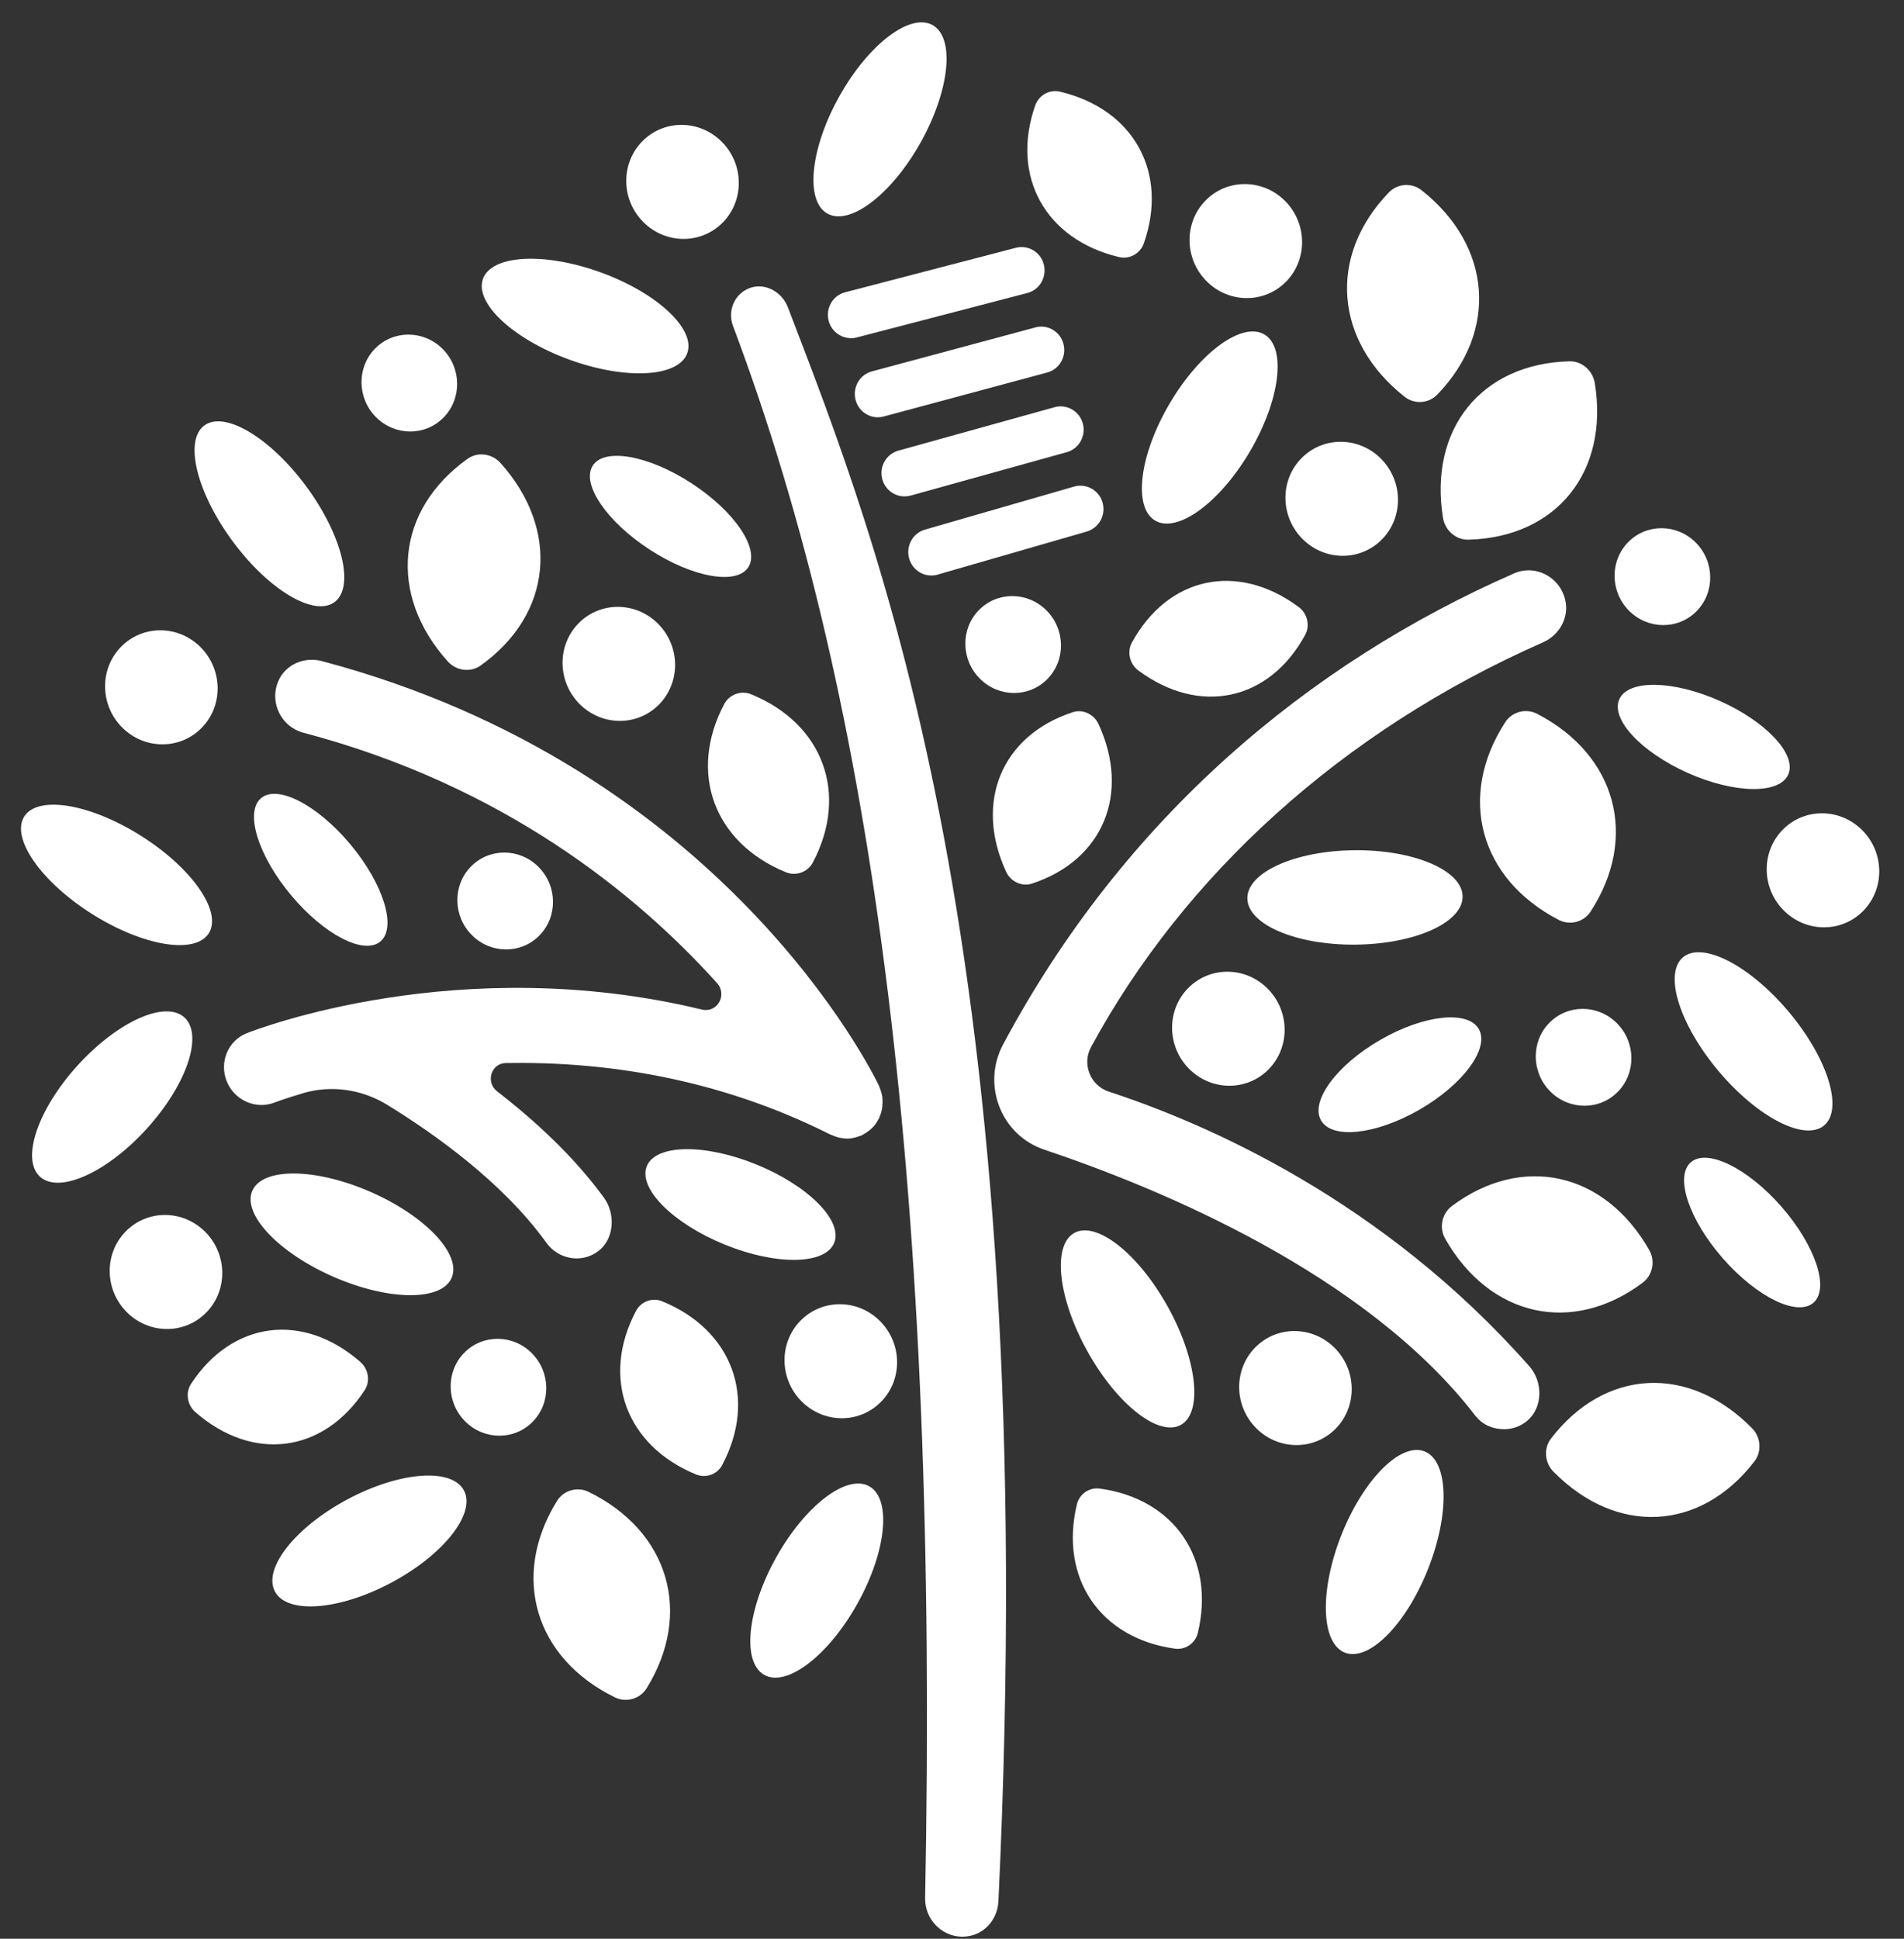 <svg width="504" height="513" viewBox="0 0 504 513" fill="none" xmlns="http://www.w3.org/2000/svg">
<rect x="0" y="0" width="504" height="513" fill="#333333" stroke="none"/>
<path d="M243.663 37.755C251.384 23.999 252.843 10.083 246.923 6.674C241.002 3.264 229.943 11.651 222.222 25.407C214.501 39.163 213.042 53.078 218.963 56.488C224.884 59.898 235.942 51.511 243.663 37.755Z" fill="white"/>
<path d="M181.931 93.431C184.188 87.044 173.907 77.476 158.968 72.061C144.029 66.645 130.089 67.434 127.832 73.821C125.575 80.209 135.857 89.777 150.796 95.192C165.735 100.607 179.675 99.819 181.931 93.431Z" fill="white"/>
<path d="M88.608 159.281C93.948 155.219 90.537 141.483 80.987 128.599C71.438 115.716 59.367 108.565 54.026 112.627C48.685 116.689 52.097 130.426 61.646 143.309C71.196 156.192 83.267 163.343 88.608 159.281Z" fill="white"/>
<path d="M123.752 121.418C104.793 134.948 102.64 157.336 118.525 175.018C120.78 177.509 124.538 178.029 127.236 176.091C146.196 162.561 148.348 140.173 132.463 122.491C130.208 119.999 126.451 119.48 123.752 121.418Z" fill="white"/>
<path d="M198.098 150.061C201.169 145.223 194.435 135.293 183.056 127.882C171.678 120.472 159.964 118.387 156.893 123.225C153.822 128.064 160.556 137.993 171.934 145.404C183.313 152.815 195.026 154.9 198.098 150.061Z" fill="white"/>
<path d="M302.756 64.461C309.384 45.672 300.126 28.889 280.586 24.253C277.819 23.595 275.018 25.187 274.061 27.817C267.434 46.606 276.692 63.389 296.232 68.025C298.999 68.683 301.8 67.091 302.756 64.461Z" fill="white"/>
<path d="M330.816 119.535C338.831 105.953 340.59 92.073 334.744 88.533C328.898 84.993 317.661 93.134 309.646 106.716C301.63 120.298 299.872 134.178 305.718 137.717C311.564 141.257 322.801 133.116 330.816 119.535Z" fill="white"/>
<path d="M375.754 293.617C387.296 286.959 394.329 277.429 391.463 272.331C388.597 267.233 376.917 268.497 365.375 275.155C353.833 281.812 346.8 291.342 349.666 296.441C352.532 301.539 364.212 300.275 375.754 293.617Z" fill="white"/>
<path d="M358.779 249.956C374.513 249.817 387.22 244.112 387.16 237.213C387.101 230.314 374.298 224.835 358.563 224.974C342.829 225.113 330.122 230.818 330.182 237.717C330.241 244.615 343.044 250.095 358.779 249.956Z" fill="white"/>
<path d="M285.063 398.039C280.383 417.556 291.212 433.542 311.026 436.241C313.793 436.622 316.389 434.822 317.072 432.089C321.752 412.573 310.923 396.586 291.11 393.887C288.343 393.506 285.746 395.306 285.063 398.039Z" fill="white"/>
<path d="M377.942 415.345C383.809 400.659 383.46 386.662 377.164 384.081C370.868 381.501 361.009 391.314 355.142 406C349.275 420.686 349.624 434.684 355.92 437.264C362.216 439.845 372.075 430.031 377.942 415.345Z" fill="white"/>
<path d="M312.637 377C318.466 373.66 316.85 359.598 309.028 345.593C301.205 331.588 290.138 322.943 284.309 326.284C278.479 329.624 280.095 343.686 287.918 357.691C295.74 371.696 306.807 380.341 312.637 377Z" fill="white"/>
<path d="M382.556 327.795C394.376 348.488 416.205 353.332 434.822 339.422C437.453 337.449 438.239 333.712 436.565 330.771C424.745 310.078 402.916 305.234 384.298 319.144C381.668 321.117 380.882 324.854 382.556 327.795Z" fill="white"/>
<path d="M411.253 389.458C427.958 406.379 450.163 405.203 464.408 386.69C466.423 384.095 466.116 380.219 463.725 377.866C447.02 360.946 424.815 362.122 410.57 380.635C408.555 383.23 408.862 387.105 411.253 389.458Z" fill="white"/>
<path d="M480.086 344.661C484.328 340.836 480.474 329.439 471.479 319.205C462.483 308.971 451.753 303.776 447.512 307.601C443.27 311.426 447.124 322.823 456.119 333.057C465.115 343.291 475.845 348.486 480.086 344.661Z" fill="white"/>
<path d="M51.706 373.644C66.908 386.931 85.628 384.509 96.526 367.865C98.063 365.512 97.55 362.259 95.398 360.391C80.197 347.103 61.476 349.526 50.579 366.17C49.042 368.523 49.554 371.775 51.706 373.644Z" fill="white"/>
<path d="M191.186 387.624C200.512 370.011 193.885 351.948 175.301 344.335C172.671 343.263 169.665 344.37 168.366 346.861C159.04 364.474 165.668 382.537 184.251 390.15C186.882 391.222 189.888 390.115 191.186 387.624Z" fill="white"/>
<path d="M171.169 446.726C183.467 426.829 177.045 405.133 155.797 394.752C152.791 393.299 149.17 394.371 147.427 397.174C135.13 417.071 141.552 438.767 162.8 449.148C165.806 450.601 169.427 449.528 171.169 446.726Z" fill="white"/>
<path d="M226.931 424.392C234.628 410.622 236.063 396.704 230.136 393.305C224.21 389.906 213.165 398.312 205.468 412.082C197.771 425.851 196.336 439.769 202.262 443.169C208.189 446.568 219.233 438.161 226.931 424.392Z" fill="white"/>
<path d="M301.323 177.411C317.515 189.418 335.928 185.508 345.493 167.999C346.825 165.542 346.074 162.324 343.785 160.628C327.593 148.621 309.18 152.531 299.615 170.04C298.283 172.497 299.034 175.715 301.323 177.411Z" fill="white"/>
<path d="M421.056 241.184C433.798 221.564 427.888 199.73 406.845 188.864C403.873 187.342 400.218 188.345 398.442 191.114C385.7 210.734 391.609 232.568 412.653 243.433C415.625 244.956 419.28 243.952 421.056 241.184Z" fill="white"/>
<path d="M473.372 204.915C475.657 199.628 467.491 190.9 455.134 185.421C442.776 179.942 430.906 179.786 428.621 185.073C426.337 190.36 434.502 199.088 446.86 204.567C459.217 210.047 471.087 210.202 473.372 204.915Z" fill="white"/>
<path d="M482.923 297.742C487.997 293.344 483.719 279.843 473.367 267.588C463.016 255.332 450.51 248.962 445.435 253.36C440.36 257.758 444.638 271.259 454.99 283.515C465.342 295.771 477.848 302.14 482.923 297.742Z" fill="white"/>
<path d="M388.705 142.802C412.003 142.179 425.975 124.878 422.149 101.348C421.602 98.026 418.699 95.5 415.419 95.604C392.121 96.227 378.149 113.528 381.975 137.058C382.522 140.38 385.426 142.906 388.705 142.802Z" fill="white"/>
<path d="M220.825 328.839C223.15 322.988 213.924 313.717 200.219 308.131C186.515 302.545 173.521 302.759 171.197 308.61C168.872 314.46 178.098 323.732 191.803 329.318C205.507 334.904 218.501 334.689 220.825 328.839Z" fill="white"/>
<path d="M215.168 228.208C224.733 210.111 217.935 191.529 198.839 183.709C196.14 182.601 193.032 183.778 191.699 186.304C182.134 204.401 188.932 222.983 208.028 230.803C210.727 231.91 213.836 230.734 215.168 228.208Z" fill="white"/>
<path d="M273.141 233.814C291.964 227.655 299.308 210.007 290.768 191.564C289.572 188.969 286.6 187.585 283.97 188.45C265.147 194.609 257.803 212.257 266.343 230.7C267.539 233.295 270.511 234.679 273.141 233.814Z" fill="white"/>
<path d="M380.475 104.393C396.667 87.611 394.925 65.049 376.307 50.343C373.677 48.267 369.919 48.544 367.63 50.931C351.438 67.714 353.18 90.275 371.798 104.981C374.428 107.057 378.186 106.781 380.475 104.393Z" fill="white"/>
<path d="M100.725 249.096C105.06 245.38 101.49 233.888 92.751 223.429C84.013 212.969 73.414 207.502 69.079 211.218C64.745 214.934 68.314 226.425 77.053 236.885C85.791 247.345 96.39 252.812 100.725 249.096Z" fill="white"/>
<path d="M55.312 246.889C58.834 241.141 50.736 229.594 37.223 221.097C23.71 212.601 9.9 210.372 6.378 216.12C2.855 221.868 10.954 233.415 24.467 241.912C37.98 250.408 51.789 252.637 55.312 246.889Z" fill="white"/>
<path d="M38.756 298.767C49.346 287.16 53.875 273.955 48.873 269.272C43.87 264.59 31.231 270.204 20.642 281.812C10.053 293.419 5.524 306.625 10.526 311.307C15.528 315.989 28.167 310.375 38.756 298.767Z" fill="white"/>
<path d="M119.566 338.097C122.209 331.863 112.532 321.668 97.953 315.327C83.374 308.985 69.412 308.897 66.77 315.131C64.127 321.365 73.803 331.559 88.383 337.901C102.962 344.243 116.923 344.331 119.566 338.097Z" fill="white"/>
<path d="M103.524 418.814C117.355 411.458 126.001 400.544 122.835 394.436C119.669 388.327 105.89 389.338 92.059 396.694C78.228 404.049 69.582 414.964 72.748 421.072C75.914 427.181 89.693 426.169 103.524 418.814Z" fill="white"/>
<path d="M53.395 192.583C59.129 186.716 58.995 177.164 53.095 171.248C47.195 165.332 37.765 165.293 32.031 171.16C26.297 177.027 26.431 186.579 32.331 192.495C38.23 198.411 47.661 198.45 53.395 192.583Z" fill="white"/>
<path d="M142.804 247.518C147.675 242.533 147.559 234.416 142.544 229.388C137.53 224.36 129.515 224.324 124.644 229.308C119.773 234.293 119.889 242.41 124.904 247.438C129.919 252.466 137.933 252.502 142.804 247.518Z" fill="white"/>
<path d="M340.457 74.504C346.191 68.636 346.057 59.084 340.157 53.169C334.258 47.253 324.827 47.214 319.093 53.081C313.359 58.948 313.493 68.5 319.393 74.416C325.293 80.332 334.723 80.371 340.457 74.504Z" fill="white"/>
<path d="M365.84 142.699C371.574 136.832 371.44 127.28 365.54 121.364C359.641 115.448 350.21 115.409 344.476 121.276C338.742 127.144 338.876 136.696 344.776 142.611C350.675 148.527 360.106 148.566 365.84 142.699Z" fill="white"/>
<path d="M191.352 58.843C197.086 52.976 196.952 43.424 191.052 37.508C185.152 31.593 175.722 31.553 169.988 37.42C164.254 43.288 164.388 52.84 170.288 58.755C176.187 64.671 185.618 64.71 191.352 58.843Z" fill="white"/>
<path d="M117.429 110.463C122.3 105.479 122.184 97.362 117.169 92.334C112.155 87.305 104.14 87.27 99.269 92.254C94.398 97.239 94.514 105.356 99.529 110.384C104.544 115.412 112.558 115.448 117.429 110.463Z" fill="white"/>
<path d="M174.489 186.379C180.222 180.512 180.088 170.96 174.189 165.044C168.289 159.129 158.858 159.089 153.124 164.957C147.39 170.824 147.525 180.376 153.424 186.291C159.324 192.207 168.755 192.246 174.489 186.379Z" fill="white"/>
<path d="M233.246 370.9C238.98 365.032 238.846 355.48 232.946 349.565C227.047 343.649 217.616 343.61 211.882 349.477C206.148 355.344 206.283 364.896 212.182 370.812C218.082 376.728 227.512 376.767 233.246 370.9Z" fill="white"/>
<path d="M141.026 376.184C145.898 371.199 145.781 363.082 140.767 358.054C135.752 353.026 127.738 352.99 122.867 357.974C117.996 362.959 118.112 371.076 123.127 376.104C128.141 381.132 136.155 381.168 141.026 376.184Z" fill="white"/>
<path d="M54.617 347.288C60.351 341.421 60.217 331.869 54.318 325.953C48.418 320.037 38.987 319.998 33.253 325.865C27.519 331.732 27.654 341.284 33.553 347.2C39.453 353.116 48.883 353.155 54.617 347.288Z" fill="white"/>
<path d="M353.594 378C359.328 372.132 359.194 362.581 353.294 356.665C347.395 350.749 337.964 350.71 332.23 356.577C326.496 362.444 326.63 371.996 332.53 377.912C338.429 383.828 347.86 383.867 353.594 378Z" fill="white"/>
<path d="M428.261 288.878C433.132 283.894 433.016 275.777 428.001 270.748C422.987 265.72 414.973 265.684 410.101 270.669C405.23 275.653 405.346 283.77 410.361 288.798C415.376 293.827 423.39 293.862 428.261 288.878Z" fill="white"/>
<path d="M493.235 241.001C498.969 235.133 498.834 225.582 492.935 219.666C487.035 213.75 477.604 213.711 471.87 219.578C466.137 225.445 466.271 234.997 472.17 240.913C478.07 246.829 487.501 246.868 493.235 241.001Z" fill="white"/>
<path d="M335.836 282.921C341.57 277.054 341.436 267.502 335.536 261.586C329.637 255.671 320.206 255.631 314.472 261.499C308.738 267.366 308.872 276.918 314.772 282.833C320.671 288.749 330.102 288.788 335.836 282.921Z" fill="white"/>
<path d="M449.124 161.69C453.995 156.706 453.879 148.589 448.864 143.561C443.85 138.532 435.836 138.497 430.965 143.481C426.093 148.466 426.21 156.583 431.224 161.611C436.239 166.639 444.253 166.675 449.124 161.69Z" fill="white"/>
<path d="M277.273 179.653C282.144 174.669 282.028 166.552 277.013 161.524C271.998 156.495 263.984 156.46 259.113 161.444C254.242 166.429 254.358 174.545 259.373 179.574C264.387 184.602 272.401 184.638 277.273 179.653Z" fill="white"/>
<path d="M233.445 293.504C233.513 293.193 233.547 292.881 233.581 292.535C233.581 292.224 233.615 291.912 233.615 291.601C233.615 291.29 233.615 290.978 233.581 290.632C233.581 290.321 233.513 290.009 233.445 289.698C233.376 289.386 233.308 289.075 233.206 288.798C233.103 288.452 233.001 288.141 232.864 287.829C232.796 287.656 232.761 287.483 232.693 287.345C231.053 283.919 191.495 203.087 85.152 174.92C80.608 173.709 75.655 175.785 73.742 180.076C71.146 185.854 74.493 192.36 80.301 193.882C133.49 207.896 168.71 236.721 189.787 260.112C192.622 263.261 189.855 268.106 185.79 267.137C121.67 251.635 68.003 272.327 65.304 273.4C60.351 275.372 57.994 281.047 60.009 286.099C62.025 291.151 67.73 293.677 72.683 291.739C72.82 291.67 75.518 290.667 80.267 289.248C87.68 287.068 95.742 288.21 102.471 292.328C114.94 299.975 133.148 312.882 144.626 328.834C146.573 331.533 149.614 332.986 152.654 332.986C154.635 332.986 156.617 332.363 158.325 331.083C162.595 327.899 163.039 321.256 159.828 316.861C151.868 305.961 141.552 296.48 131.611 288.798C128.468 286.376 129.971 281.358 133.899 281.289C159.11 280.839 189.445 284.923 219.814 300.217C219.849 300.217 219.917 300.217 219.951 300.252C220.566 300.528 221.181 300.771 221.83 300.944C221.967 300.978 222.103 301.013 222.24 301.048C222.889 301.186 223.504 301.255 224.187 301.29C224.973 301.29 225.758 301.151 226.544 300.944C226.783 300.875 227.022 300.771 227.262 300.701C227.569 300.598 227.911 300.528 228.218 300.355C228.423 300.252 228.594 300.113 228.799 300.009C229.004 299.906 229.209 299.767 229.414 299.629C229.994 299.248 230.541 298.798 231.019 298.279C231.088 298.21 231.156 298.175 231.224 298.106C231.771 297.483 232.215 296.791 232.591 296.065C232.625 295.995 232.693 295.926 232.727 295.857C232.796 295.719 232.83 295.546 232.898 295.373C233.035 295.061 233.137 294.715 233.24 294.369C233.342 294.058 233.411 293.781 233.445 293.469V293.504Z" fill="white"/>
<path d="M390.72 374.786C392.531 377.139 395.4 378.177 398.133 378.177C400.319 378.177 402.506 377.451 404.282 375.928C408.416 372.433 408.484 365.686 404.829 361.533C366.09 317.622 319.494 297.345 293.532 288.867C288.647 287.276 286.358 281.601 288.784 277.102C313.277 231.842 355.056 193.432 408.45 169.972C412.754 168.068 415.419 163.432 414.325 158.76C412.856 152.497 406.298 149.314 400.832 151.701C346.379 175.543 297.529 216.409 265.52 276.376C259.815 287.068 265.008 300.355 276.383 304.196C306.65 314.335 361.752 337 390.72 374.856V374.786Z" fill="white"/>
<path d="M208.574 81.348C207.071 77.369 202.801 74.877 198.838 76.088C194.603 77.403 192.45 82.04 194.022 86.227C232.077 187.337 248.474 317.582 244.888 502.258C244.785 507.691 249.055 512.259 254.418 512.466C254.555 512.466 254.692 512.466 254.794 512.466C259.987 512.466 264.052 508.314 264.291 503.02C276.213 251.525 232.282 143.356 208.574 81.348Z" fill="white"/>
<path d="M225.245 89.479C222.513 89.479 220.053 87.61 219.336 84.842C218.516 81.52 220.463 78.163 223.742 77.333L268.903 65.568C272.183 64.737 275.496 66.71 276.316 70.032C277.136 73.354 275.189 76.71 271.909 77.541L226.749 89.306C226.236 89.444 225.724 89.513 225.211 89.513L225.245 89.479Z" fill="white"/>
<path d="M232.352 110.414C229.654 110.414 227.194 108.58 226.477 105.811C225.623 102.524 227.536 99.133 230.815 98.268L274.063 86.641C277.308 85.742 280.656 87.714 281.51 91.036C282.364 94.323 280.451 97.714 277.172 98.579L233.924 110.206C233.411 110.344 232.865 110.414 232.352 110.414Z" fill="white"/>
<path d="M239.421 131.349C236.757 131.349 234.297 129.549 233.546 126.816C232.657 123.529 234.57 120.137 237.816 119.238L279.151 107.75C282.396 106.85 285.744 108.788 286.632 112.075C287.52 115.362 285.607 118.753 282.362 119.653L241.027 131.141C240.48 131.28 239.934 131.349 239.421 131.349Z" fill="white"/>
<path d="M246.528 152.283C243.864 152.283 241.438 150.518 240.653 147.784C239.73 144.497 241.609 141.071 244.854 140.137L284.31 128.753C287.556 127.819 290.938 129.722 291.86 133.009C292.782 136.296 290.903 139.722 287.658 140.656L248.202 152.041C247.656 152.214 247.075 152.283 246.528 152.283Z" fill="white"/>
</svg>
